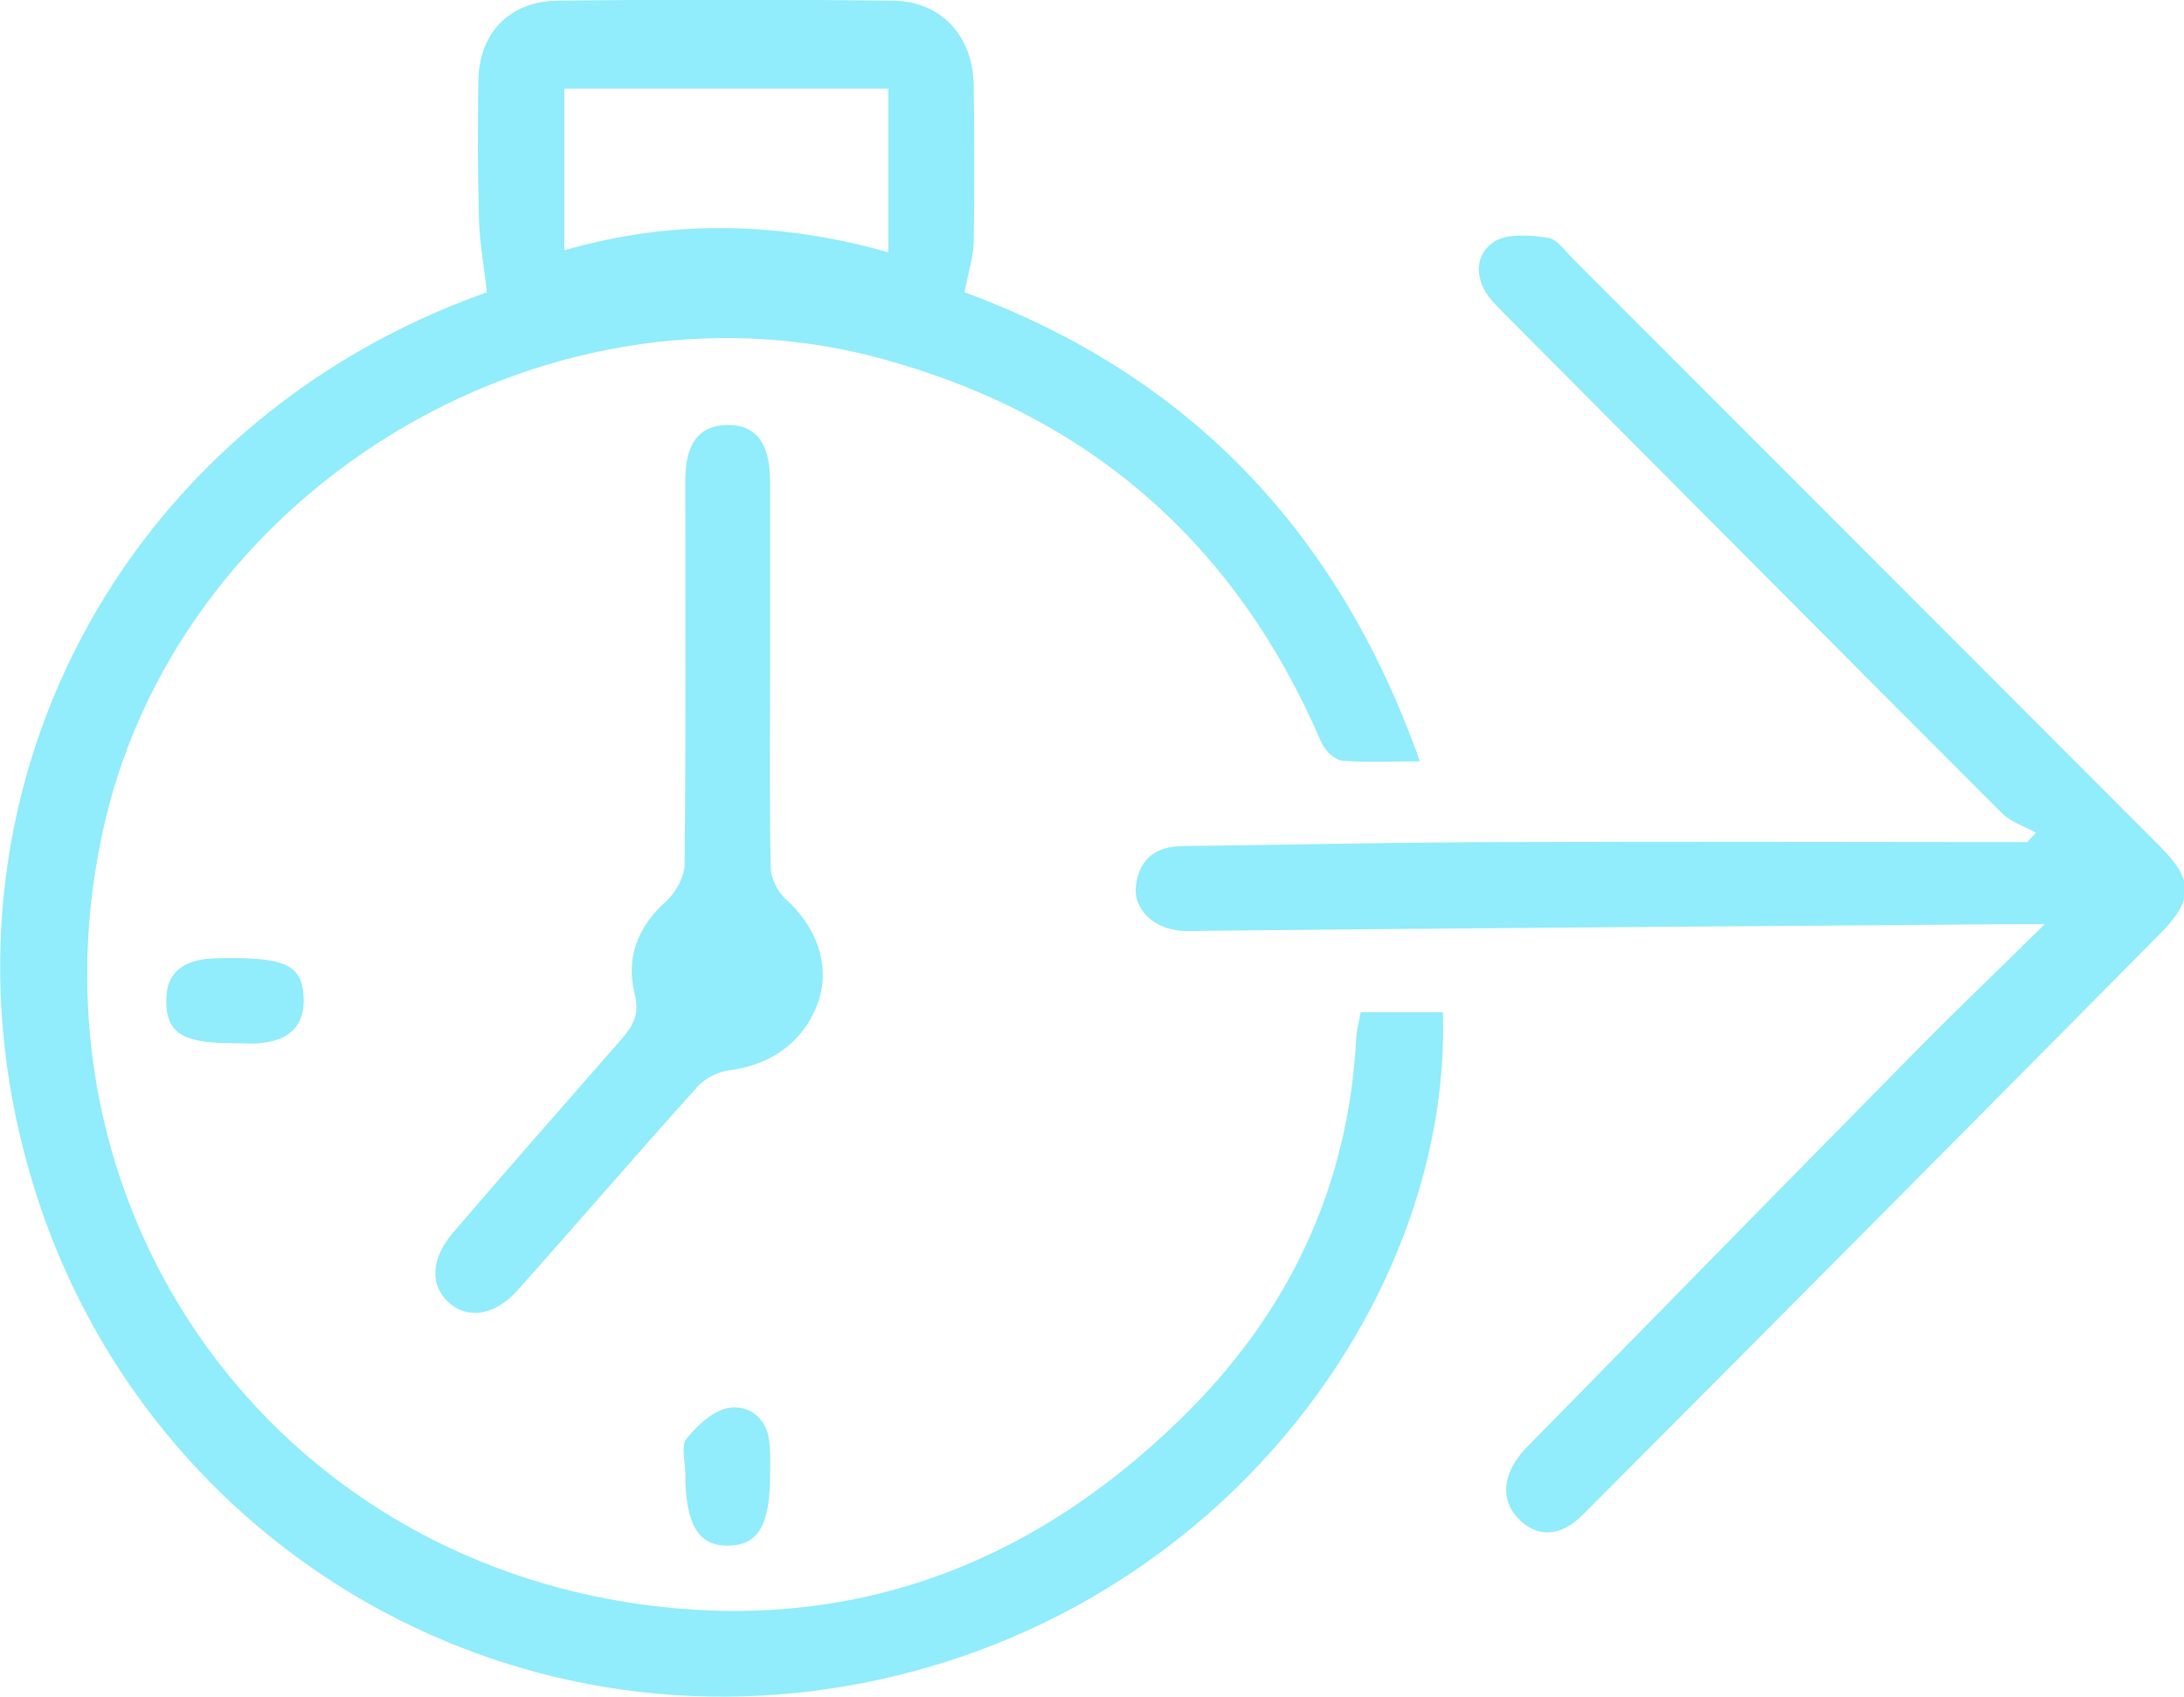 <?xml version="1.0" encoding="utf-8"?>
<!-- Generator: Adobe Illustrator 26.5.0, SVG Export Plug-In . SVG Version: 6.00 Build 0)  -->
<svg version="1.1" id="b" xmlns="http://www.w3.org/2000/svg" xmlns:xlink="http://www.w3.org/1999/xlink" x="0px" y="0px"
	 viewBox="0 0 332.4 258.3" style="enable-background:new 0 0 332.4 258.3;" xml:space="preserve">
<style type="text/css">
	.st0{fill:#91ECFB;}
</style>
<g id="c">
	<g id="d">
		<g>
			<path class="st0" d="M207.1,154.1h12.5c1.4,42.2-31.9,89.4-84.9,101.4C77,268.6,20.3,234.4,4.4,178.1
				C-11.8,121.3,18.2,64.3,74.1,44.5c-0.4-3.8-1.1-7.5-1.2-11.1c-0.2-7-0.2-14-0.1-21C72.9,5,77.5,0.2,84.9,0.1c17-0.2,34-0.2,51,0
				c7.4,0.1,12.2,5.4,12.3,12.9c0.1,8,0.1,16,0,24c-0.1,2.4-0.9,4.7-1.4,7.5c34,12.5,56.9,36.3,69.3,71.4c-4.3,0-8.1,0.2-11.8-0.1
				c-1.2-0.1-2.7-1.6-3.2-2.8c-13-30.3-35.4-49.9-67.3-58.5c-51.6-13.8-107.8,21-118.4,73.2C4,183,39.5,234.9,95.3,243.9
				c32.7,5.2,60.9-4.9,84.5-28c16.2-15.8,25.4-35,26.6-57.7C206.5,156.8,206.8,155.6,207.1,154.1z M135.1,13.5H85.9v24.6
				c16.6-4.8,32.9-4.3,49.3,0.3V13.5z"/>
			<path class="st0" d="M309.9,126.8c-1.7-1-3.8-1.6-5.2-3c-25.2-25.2-50.3-50.5-75.4-75.7c-0.9-0.9-1.9-1.9-2.7-2.9
				c-2.2-3-2.1-6.5,0.8-8.4c2-1.3,5.5-1,8.2-0.6c1.5,0.2,2.8,2.3,4.1,3.5c29.7,29.7,59.3,59.4,89,89.1c5,5,5.3,8,0.3,13.1
				c-29.3,29.6-58.6,59.1-88,88.6c-3.5,3.6-7.2,3.6-10,0.6c-2.7-2.9-2.3-6.9,1.2-10.6c19.8-20.2,39.6-40.4,59.5-60.6
				c6-6.1,12.3-12.1,19.5-19.2c-3.1,0-4.9,0-6.6,0c-40.5,0.3-80.9,0.6-121.4,1c-1.2,0-2.3,0.1-3.5,0c-4.3-0.4-7.3-3.4-6.8-7
				c0.6-4.1,3.1-5.9,7.3-5.9c16.6-0.2,33.3-0.6,50-0.6c23.5-0.1,47,0,70.5,0c2.6,0,5.3,0,7.9,0C308.8,127.8,309.4,127.3,309.9,126.8
				L309.9,126.8z"/>
			<path class="st0" d="M117.2,102.2c0,10-0.1,19.9,0.1,29.9c0,1.6,1.1,3.7,2.3,4.8c4.6,4.1,6.7,9.8,5.1,15.1
				c-1.9,6.2-7.1,10.1-13.5,10.9c-1.8,0.2-3.9,1.2-5.1,2.6c-9.2,10.2-18.2,20.7-27.4,31c-3.4,3.8-7.6,4.4-10.5,1.7
				c-2.8-2.6-2.6-6.7,0.8-10.6c8.4-9.8,17-19.6,25.5-29.3c1.8-2.1,2.9-3.7,2.1-7c-1.4-5.5,0.5-10.3,4.9-14.2
				c1.4-1.3,2.7-3.7,2.7-5.6c0.2-19.4,0.1-38.9,0.1-58.4c0-5.6,2.1-8.3,6.3-8.4c4.4-0.1,6.6,2.7,6.6,8.5
				C117.2,82.9,117.2,92.5,117.2,102.2L117.2,102.2z"/>
			<path class="st0" d="M117.2,224.5c0,7.7-1.8,10.7-6.3,10.8c-4.6,0.1-6.6-3.2-6.6-11c0-1.8-0.7-4.2,0.2-5.3
				c1.7-2.1,4.2-4.4,6.6-4.7c2.9-0.4,5.7,1.6,6,5.3C117.3,221.2,117.2,222.8,117.2,224.5L117.2,224.5z"/>
			<path class="st0" d="M35.3,158.8c-7.6,0-10-1.6-10-6.5c0-4.1,2.4-6.2,7.2-6.4c10.6-0.3,13.4,0.8,13.7,5.7
				c0.3,4.2-1.9,6.6-5.9,7.1C38.7,159,37,158.8,35.3,158.8L35.3,158.8z"/>
		</g>
	</g>
</g>
</svg>
